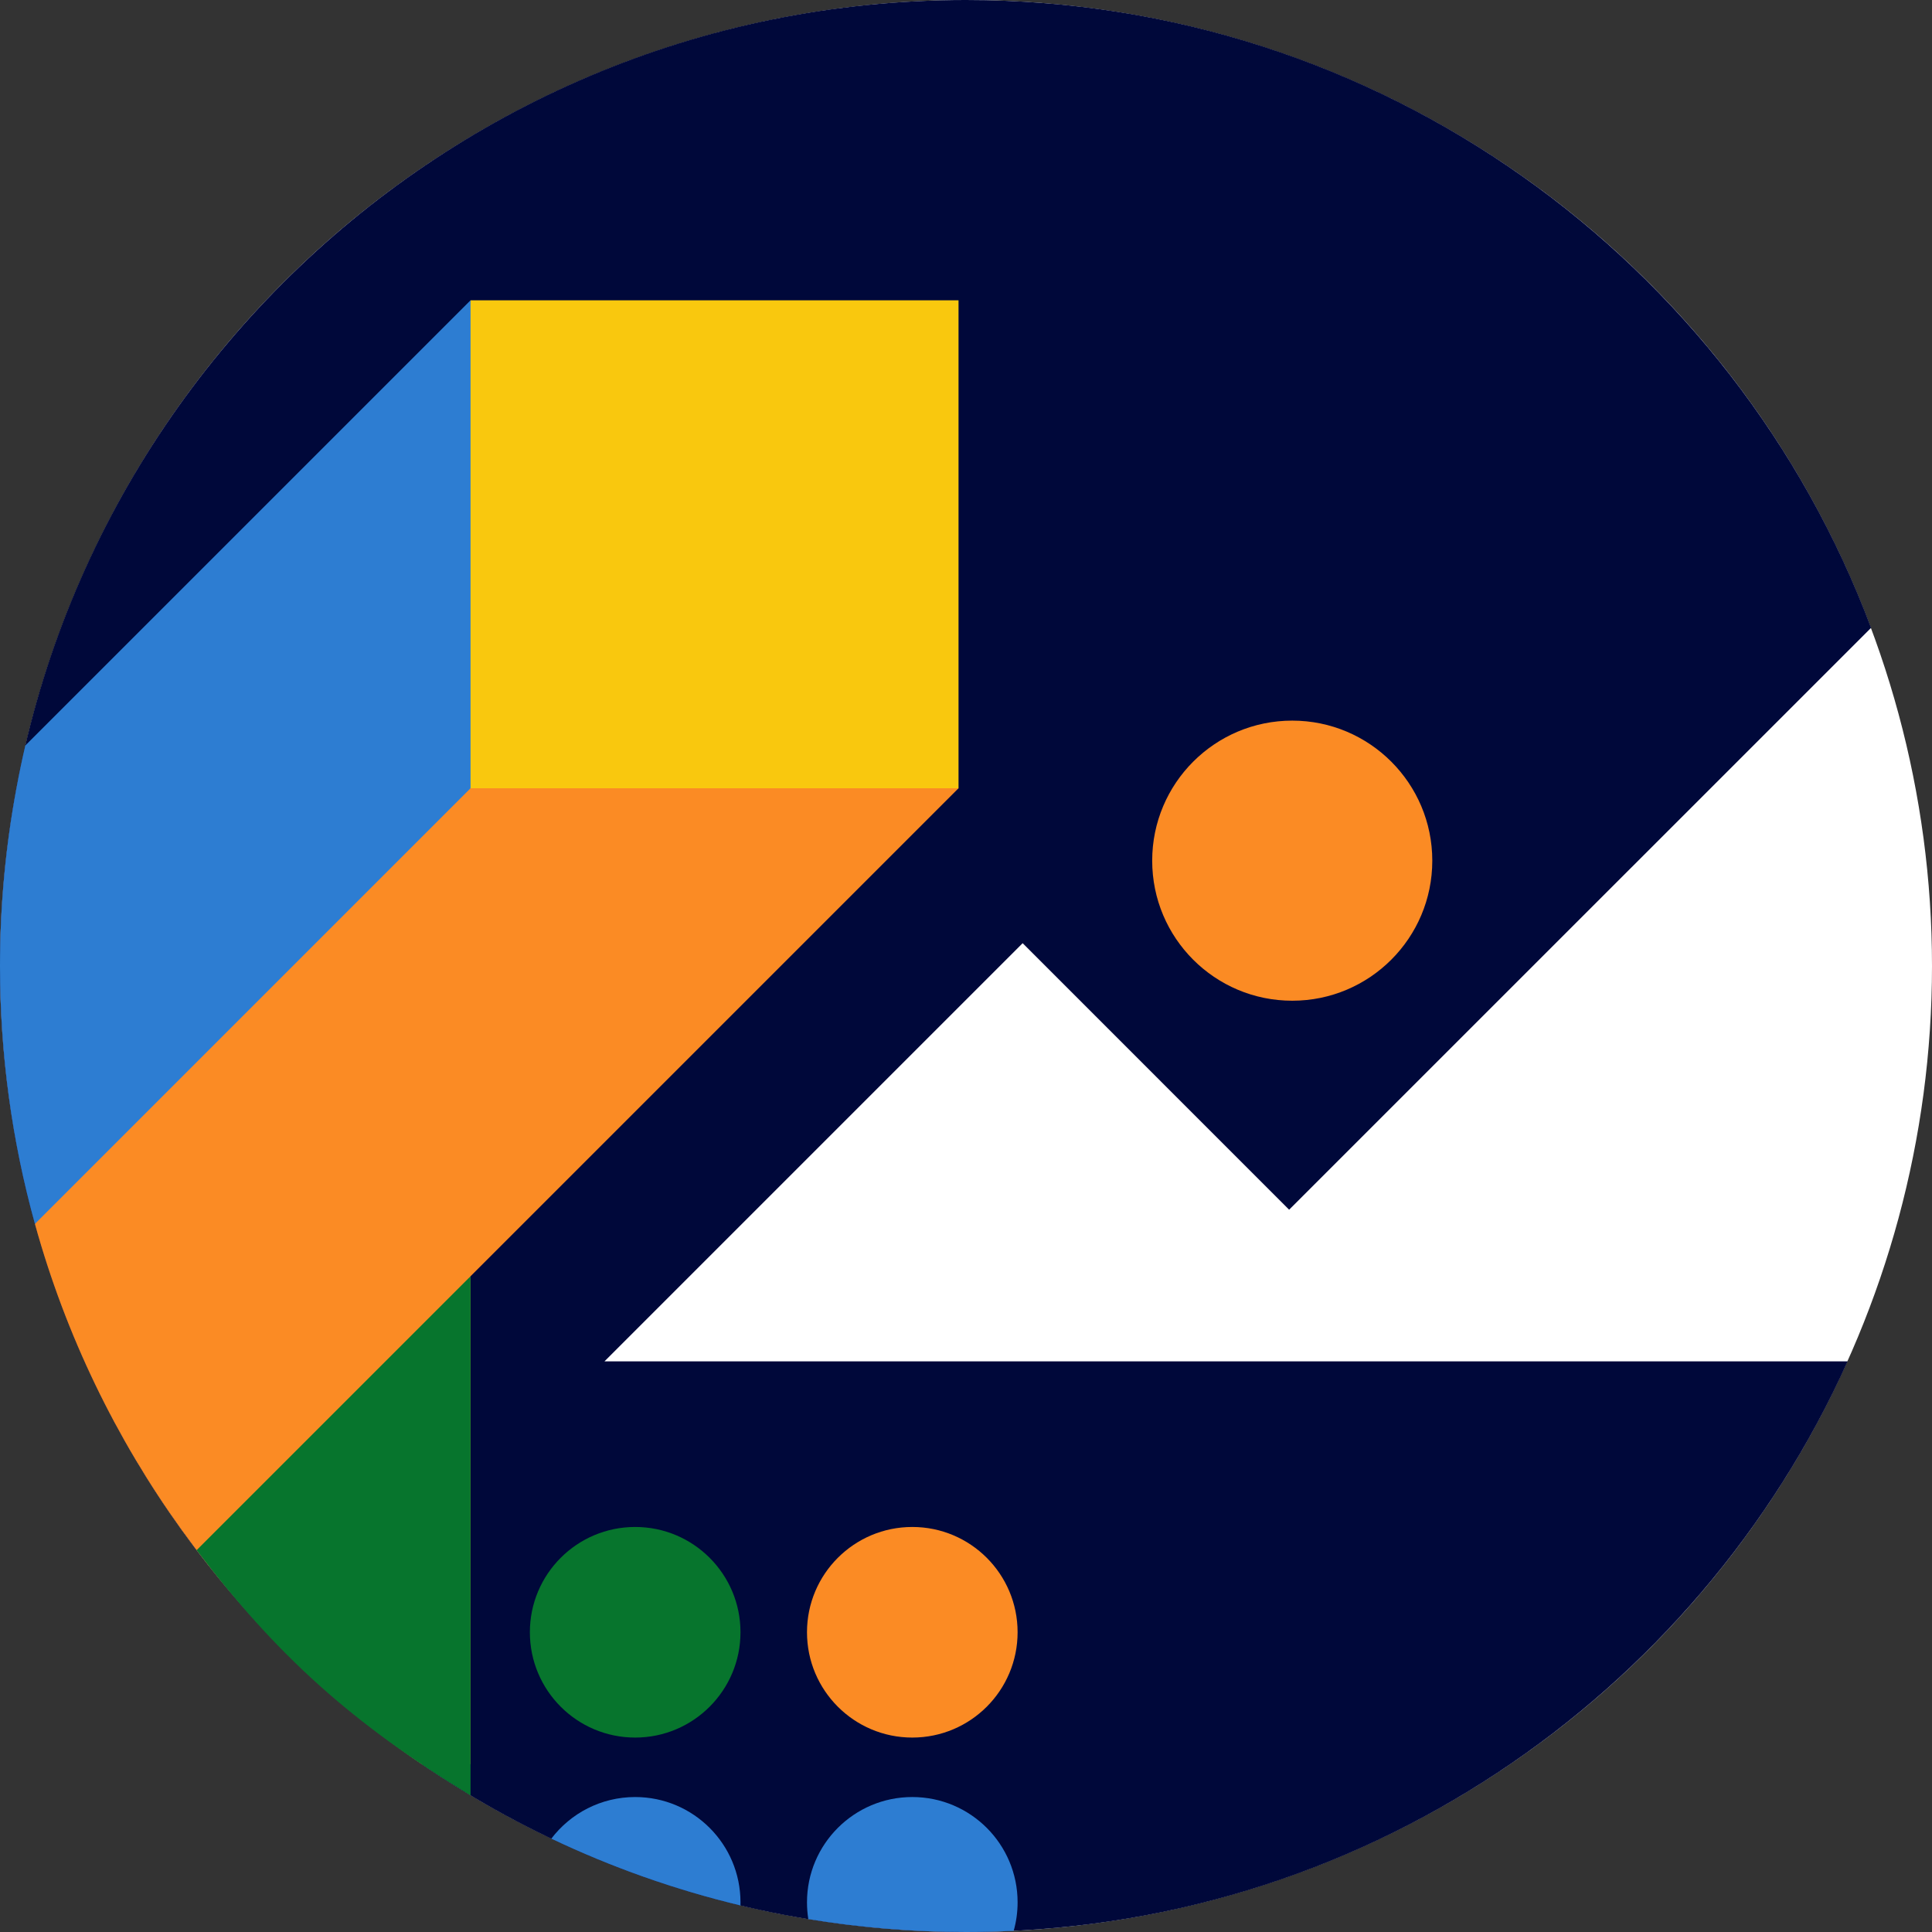 <?xml version="1.0" encoding="UTF-8"?>
<!DOCTYPE svg PUBLIC "-//W3C//DTD SVG 1.1//EN" "http://www.w3.org/Graphics/SVG/1.1/DTD/svg11.dtd">
<!-- Creator: CorelDRAW X7 -->
<svg xmlns="http://www.w3.org/2000/svg" xml:space="preserve" width="200px" height="200px" version="1.1" style="shape-rendering:geometricPrecision; text-rendering:geometricPrecision; image-rendering:optimizeQuality; fill-rule:evenodd; clip-rule:evenodd"
viewBox="0 0 201495 201495"
 xmlns:xlink="http://www.w3.org/1999/xlink">
 <rect x="0" y="0" width="201495" height="201495" fill="#333333" stroke="none"/>
 <defs>
  <style type="text/css">
   <![CDATA[
    .fil1 {fill:#00083A}
    .fil5 {fill:#07752D}
    .fil4 {fill:#2D7DD2}
    .fil2 {fill:#F9C80E}
    .fil3 {fill:#FB8B24}
    .fil0 {fill:white}
   ]]>
  </style>
 </defs>
 <g id="Layer_x0020_1">
  <circle class="fil0" cx="100748" cy="100748" r="100747"/>
  <path class="fil1" d="M100748 0c43231,0 80097,27234 94394,65478l-60695 60686 -27791 -27795 -43614 43614 129652 0c-15757,35080 -50998,59512 -91946,59512 -55641,0 -100748,-45107 -100748,-100747 0,-55640 45107,-100748 100748,-100748z"/>
  <polygon class="fil2" points="49075,31318 99968,31318 99968,82210 34783,96502 "/>
  <path class="fil3" d="M49075 133103l0 50892 -5080 0c-19405,-13253 -33935,-33117 -40357,-56346l19124 -31564 26313 -13875 50893 0 -50893 50893z"/>
  <path class="fil4" d="M3638 127649l45437 -45439 0 -50892 -46436 46433c-345,1473 -652,2960 -930,4457l4 0 -4 2c-1118,6009 -1709,12204 -1709,18538 0,9317 1270,18337 3638,26901z"/>
  <path class="fil5" d="M49075 133103l0 54150c-12360,-7516 -20204,-14590 -28567,-25583l28567 -28567z"/>
  <path class="fil4" d="M95146 187419c-6064,0 -10982,4918 -10982,10981 0,596 47,1182 139,1752 5352,878 10844,1343 16445,1343 1668,0 3326,-44 4974,-124 266,-946 407,-1942 407,-2971 0,-6063 -4915,-10981 -10983,-10981z"/>
  <path class="fil4" d="M66245 187419c6065,0 10983,4918 10983,10981l-6 327c-6875,-1645 -13477,-3993 -19724,-6967 2006,-2637 5177,-4341 8747,-4341z"/>
  <path class="fil3" d="M95146 181217c-6064,0 -10982,-4918 -10982,-10985 0,-6063 4918,-10979 10982,-10979 6068,0 10983,4916 10983,10979 0,6067 -4915,10985 -10983,10985z"/>
  <path class="fil5" d="M66245 181217c6065,0 10983,-4918 10983,-10985 0,-6063 -4918,-10979 -10983,-10979 -6066,0 -10982,4916 -10982,10979 0,6067 4916,10985 10982,10985z"/>
  <path class="fil3" d="M134773 75156c8064,0 14606,6541 14606,14607 0,8069 -6542,14606 -14606,14606 -8069,0 -14607,-6537 -14607,-14606 0,-8066 6538,-14607 14607,-14607z"/>
 </g>
</svg>
